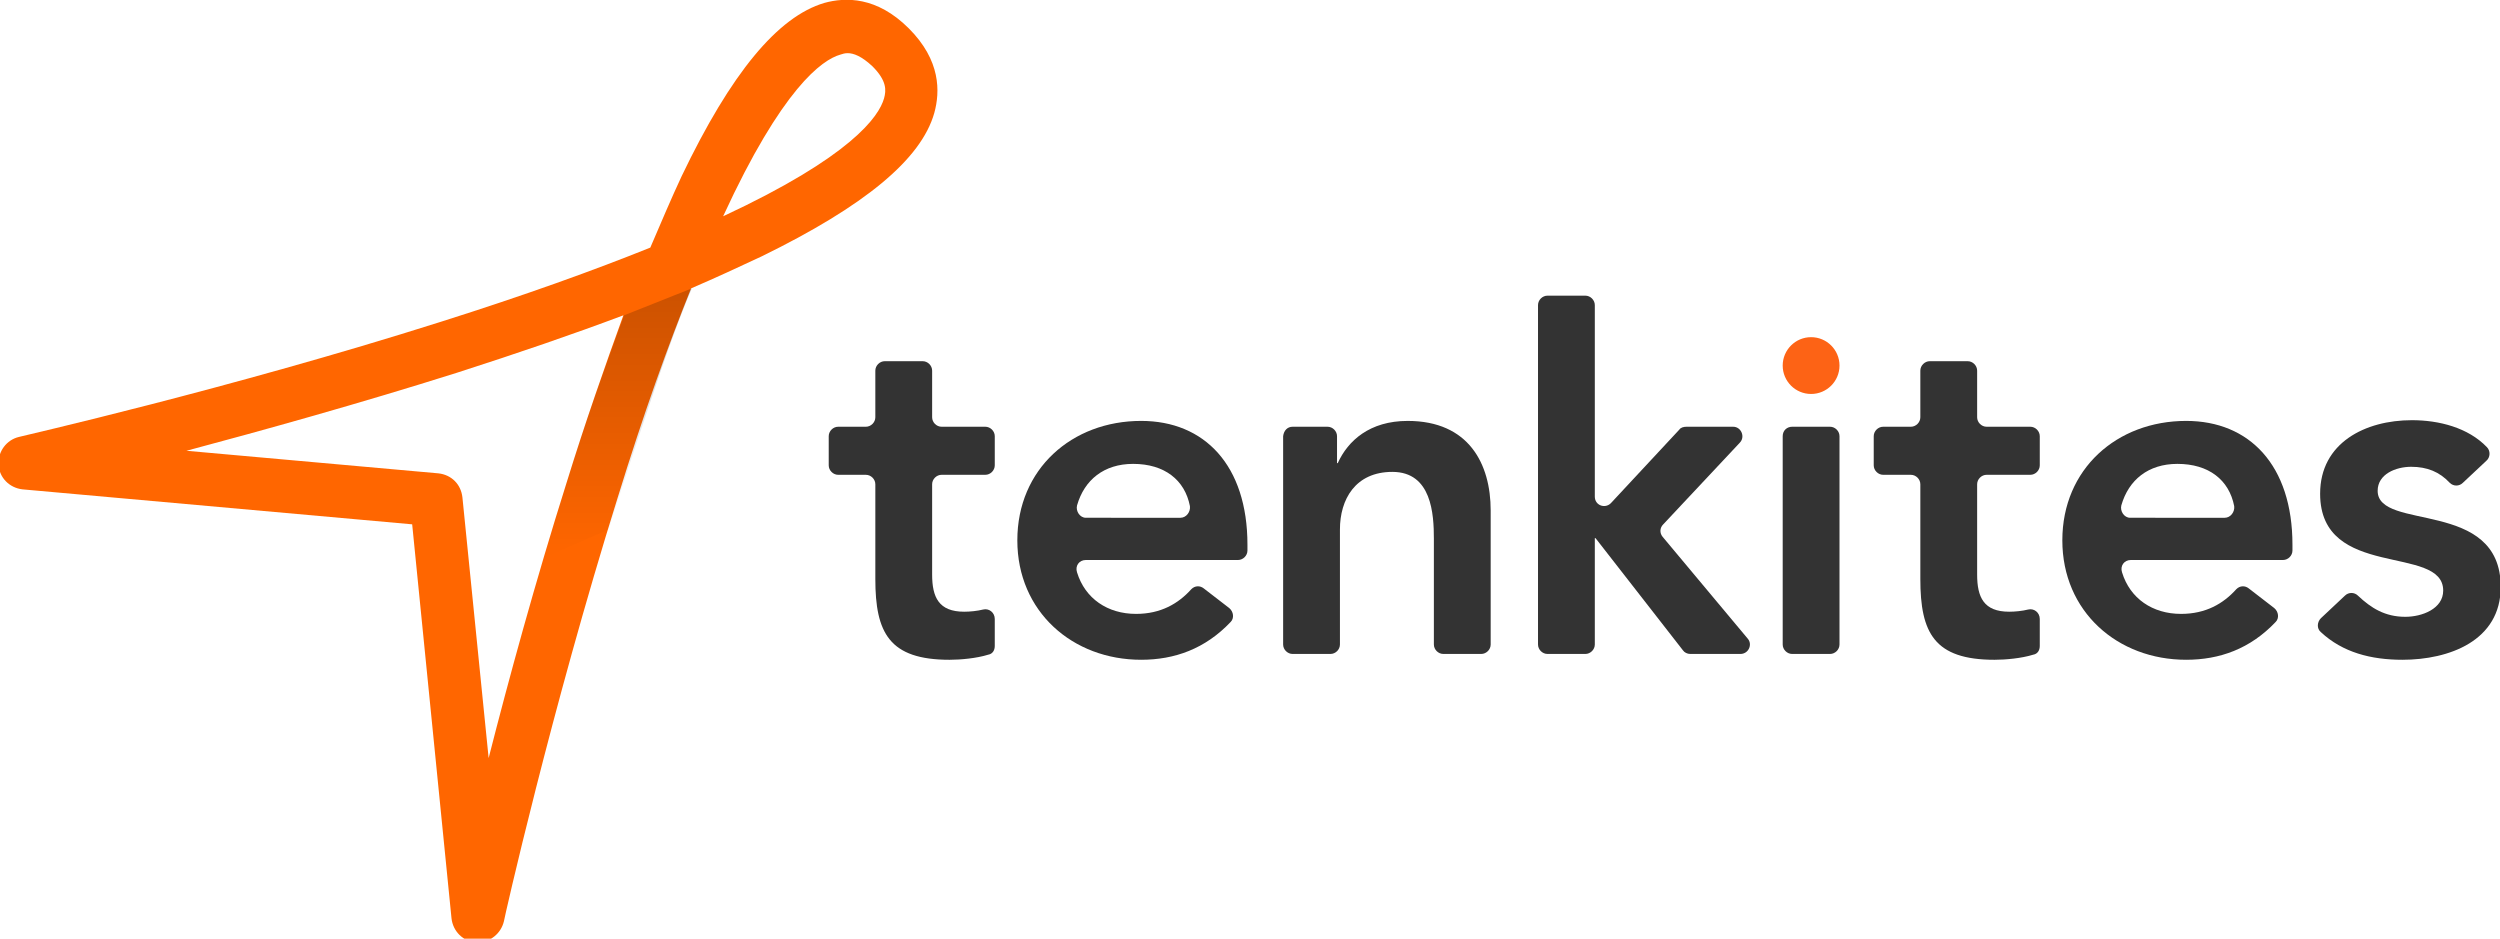 <?xml version="1.0" encoding="utf-8"?>
<!-- Generator: Adobe Illustrator 24.0.1, SVG Export Plug-In . SVG Version: 6.00 Build 0)  -->
<svg version="1.1" id="Layer_1" xmlns="http://www.w3.org/2000/svg" xmlns:xlink="http://www.w3.org/1999/xlink" x="0px" y="0px"
	 viewBox="0 0 343.3 128.9" style="enable-background:new 0 0 343.3 128.9;" xml:space="preserve">
<style type="text/css">
	.st0{fill:#333333;}
	.st1{fill:#FD6315;}
	.st2{fill:#FF6600;}
	.st3{opacity:0.2;fill:url(#SVGID_1_);}
</style>
<g>
	<g>
		<g>
			<path class="st0" d="M113.8,63.9v-4c0-0.7,0.6-1.3,1.3-1.3h3.8c0.7,0,1.3-0.6,1.3-1.3v-6.4c0-0.7,0.6-1.3,1.3-1.3h5.2
				c0.7,0,1.3,0.6,1.3,1.3v6.4c0,0.7,0.6,1.3,1.3,1.3h6c0.7,0,1.3,0.6,1.3,1.3v4c0,0.7-0.6,1.3-1.3,1.3h-6c-0.7,0-1.3,0.6-1.3,1.3
				v12.4c0,3.1,0.9,5.1,4.4,5.1c0.8,0,1.8-0.1,2.6-0.3c0.8-0.2,1.6,0.4,1.6,1.3l0,3.7c0,0.6-0.3,1.1-0.9,1.2
				c-1.6,0.5-3.8,0.7-5.3,0.7c-8.3,0-10.2-3.7-10.2-11.1v-13c0-0.7-0.6-1.3-1.3-1.3h-3.8C114.4,65.2,113.8,64.6,113.8,63.9z"/>
			<path class="st0" d="M149.1,76.9c-0.9,0-1.5,0.8-1.2,1.7c1.1,3.6,4.2,5.7,8.1,5.7c3.4,0,5.8-1.4,7.6-3.4c0.5-0.5,1.2-0.5,1.7-0.1
				l3.5,2.7c0.6,0.5,0.7,1.4,0.2,1.9c-3.5,3.7-7.7,5.2-12.3,5.2c-9.4,0-17-6.6-17-16.4c0-9.8,7.5-16.4,17-16.4
				c8.7,0,14.6,6.1,14.6,17v0.8c0,0.7-0.6,1.3-1.3,1.3L149.1,76.9z M162.1,71.1c0.8,0,1.4-0.8,1.3-1.6c-0.7-3.6-3.5-5.8-7.8-5.8
				c-4,0-6.7,2.2-7.7,5.7c-0.2,0.8,0.4,1.7,1.2,1.7H162.1z"/>
			<path class="st0" d="M177.5,58.6h4.8c0.7,0,1.3,0.6,1.3,1.3v3.7h0.1c1.4-3.1,4.4-5.8,9.6-5.8c8.4,0,11.4,5.9,11.4,12.3v18.4
				c0,0.7-0.6,1.3-1.3,1.3h-5.2c-0.7,0-1.3-0.6-1.3-1.3V74c0-3.4-0.3-9.2-5.7-9.2c-5.1,0-7.2,3.8-7.2,7.9v15.8
				c0,0.7-0.6,1.3-1.3,1.3h-5.2c-0.7,0-1.3-0.6-1.3-1.3V59.9C176.3,59.1,176.8,58.6,177.5,58.6z"/>
			<path class="st0" d="M212.5,40.6h5.2c0.7,0,1.3,0.6,1.3,1.3v26.3c0,1.2,1.4,1.7,2.2,0.9l9.4-10.1c0.2-0.3,0.6-0.4,1-0.4h6.4
				c1.1,0,1.7,1.4,0.9,2.2l-10.5,11.2c-0.5,0.5-0.5,1.2-0.1,1.7l11.7,14c0.7,0.8,0.1,2.1-1,2.1h-6.9c-0.4,0-0.8-0.2-1-0.5l-12-15.4
				H219v14.6c0,0.7-0.6,1.3-1.3,1.3h-5.2c-0.7,0-1.3-0.6-1.3-1.3V41.9C211.2,41.2,211.8,40.6,212.5,40.6z"/>
			<path class="st0" d="M246.1,58.6h5.2c0.7,0,1.3,0.6,1.3,1.3v28.6c0,0.7-0.6,1.3-1.3,1.3h-5.2c-0.7,0-1.3-0.6-1.3-1.3V59.9
				C244.8,59.1,245.4,58.6,246.1,58.6z"/>
			<path class="st0" d="M257.3,63.9v-4c0-0.7,0.6-1.3,1.3-1.3h3.8c0.7,0,1.3-0.6,1.3-1.3v-6.4c0-0.7,0.6-1.3,1.3-1.3h5.2
				c0.7,0,1.3,0.6,1.3,1.3v6.4c0,0.7,0.6,1.3,1.3,1.3h6c0.7,0,1.3,0.6,1.3,1.3v4c0,0.7-0.6,1.3-1.3,1.3h-6c-0.7,0-1.3,0.6-1.3,1.3
				v12.4c0,3.1,0.9,5.1,4.4,5.1c0.8,0,1.8-0.1,2.6-0.3c0.8-0.2,1.6,0.4,1.6,1.3v3.7c0,0.6-0.3,1.1-0.9,1.2c-1.6,0.5-3.8,0.7-5.3,0.7
				c-8.3,0-10.2-3.7-10.2-11.1v-13c0-0.7-0.6-1.3-1.3-1.3h-3.8C257.9,65.2,257.3,64.6,257.3,63.9z"/>
			<path class="st0" d="M292.6,76.9c-0.9,0-1.5,0.8-1.2,1.7c1.1,3.6,4.2,5.7,8.1,5.7c3.4,0,5.8-1.4,7.6-3.4c0.5-0.5,1.2-0.5,1.7-0.1
				l3.5,2.7c0.6,0.5,0.7,1.4,0.2,1.9c-3.5,3.7-7.7,5.2-12.3,5.2c-9.4,0-17-6.6-17-16.4c0-9.8,7.5-16.4,17-16.4
				c8.7,0,14.6,6.1,14.6,17v0.8c0,0.7-0.6,1.3-1.3,1.3L292.6,76.9z M305.5,71.1c0.8,0,1.4-0.8,1.3-1.6c-0.7-3.6-3.5-5.8-7.8-5.8
				c-4,0-6.7,2.2-7.7,5.7c-0.2,0.8,0.4,1.7,1.2,1.7H305.5z"/>
			<path class="st0" d="M338.2,66.3c-0.5,0.5-1.3,0.5-1.8,0c-1.4-1.5-3.1-2.2-5.3-2.2c-2.1,0-4.6,1-4.6,3.3c0,5.6,16.9,1,16.9,13.2
				c0,7.4-7.1,10-13.5,10c-4.3,0-8.2-1-11.2-3.8c-0.6-0.5-0.5-1.4,0-1.9l3.3-3.1c0.5-0.5,1.3-0.5,1.8,0c1.8,1.7,3.7,2.9,6.5,2.9
				c2.3,0,5.2-1.1,5.2-3.6c0-6.4-16.9-1.4-16.9-13.3c0-7,6.2-10.1,12.6-10.1c3.7,0,7.7,1,10.3,3.7c0.5,0.5,0.5,1.4-0.1,1.9
				L338.2,66.3z"/>
		</g>
		<circle class="st1" cx="248.7" cy="50.2" r="3.9"/>
		<g>
			<path class="st2" d="M65.6,129.4c-0.1,0-0.1,0-0.2,0c-1.8-0.1-3.2-1.5-3.4-3.3L56.6,72L3.1,67.2c-1.8-0.2-3.2-1.6-3.3-3.4
				C-0.3,62,0.9,60.4,2.6,60c0.3-0.1,28.9-6.6,57.9-15.8c11.7-3.7,21.1-7.1,28.8-10.2c1.5-3.5,2.9-6.8,4.3-9.8
				c6.8-14.2,13.2-21.9,19.6-23.8c2.9-0.8,7.2-0.9,11.6,3.5c4.4,4.4,4.3,8.7,3.5,11.6c-1.8,6.4-9.6,12.8-23.7,19.7
				c-3,1.4-6.2,2.9-9.7,4.4c-3.1,7.7-6.5,17.1-10.1,28.8c-9.1,29.1-15.6,57.9-15.6,58.1C68.8,128.2,67.3,129.4,65.6,129.4z
				 M25.6,61.9L60.2,65c1.8,0.2,3.1,1.5,3.3,3.3l3.6,35.8c2.7-10.6,6.4-24.2,10.7-37.8c2.6-8.4,5.3-16.1,7.8-23
				c-6.9,2.6-14.5,5.2-22.9,7.9C49.4,55.4,36.1,59.1,25.6,61.9z M116.4,7.3c-0.4,0-0.7,0.1-1,0.2c-2.5,0.7-8,4.6-16.1,22.2
				c17.6-8.2,21.4-13.7,22.1-16.2c0.3-1.1,0.4-2.4-1.6-4.4C118.3,7.7,117.2,7.3,116.4,7.3z"/>
			<linearGradient id="SVGID_1_" gradientUnits="userSpaceOnUse" x1="84.797" y1="76.552" x2="84.797" y2="39.56">
				<stop  offset="0" style="stop-color:#000000;stop-opacity:0"/>
				<stop  offset="1" style="stop-color:#000000"/>
			</linearGradient>
			<path class="st3" d="M85.7,43.3l9.3-3.7c0,0-2.1,4.7-5.5,15c-3.5,10.3-5.9,18.1-5.9,18.1l-8.9,3.9c0,0,3.6-12.3,5.9-19
				C82.9,50.9,85.7,43.3,85.7,43.3z"/>
		</g>
	</g>
</g>
</svg>
